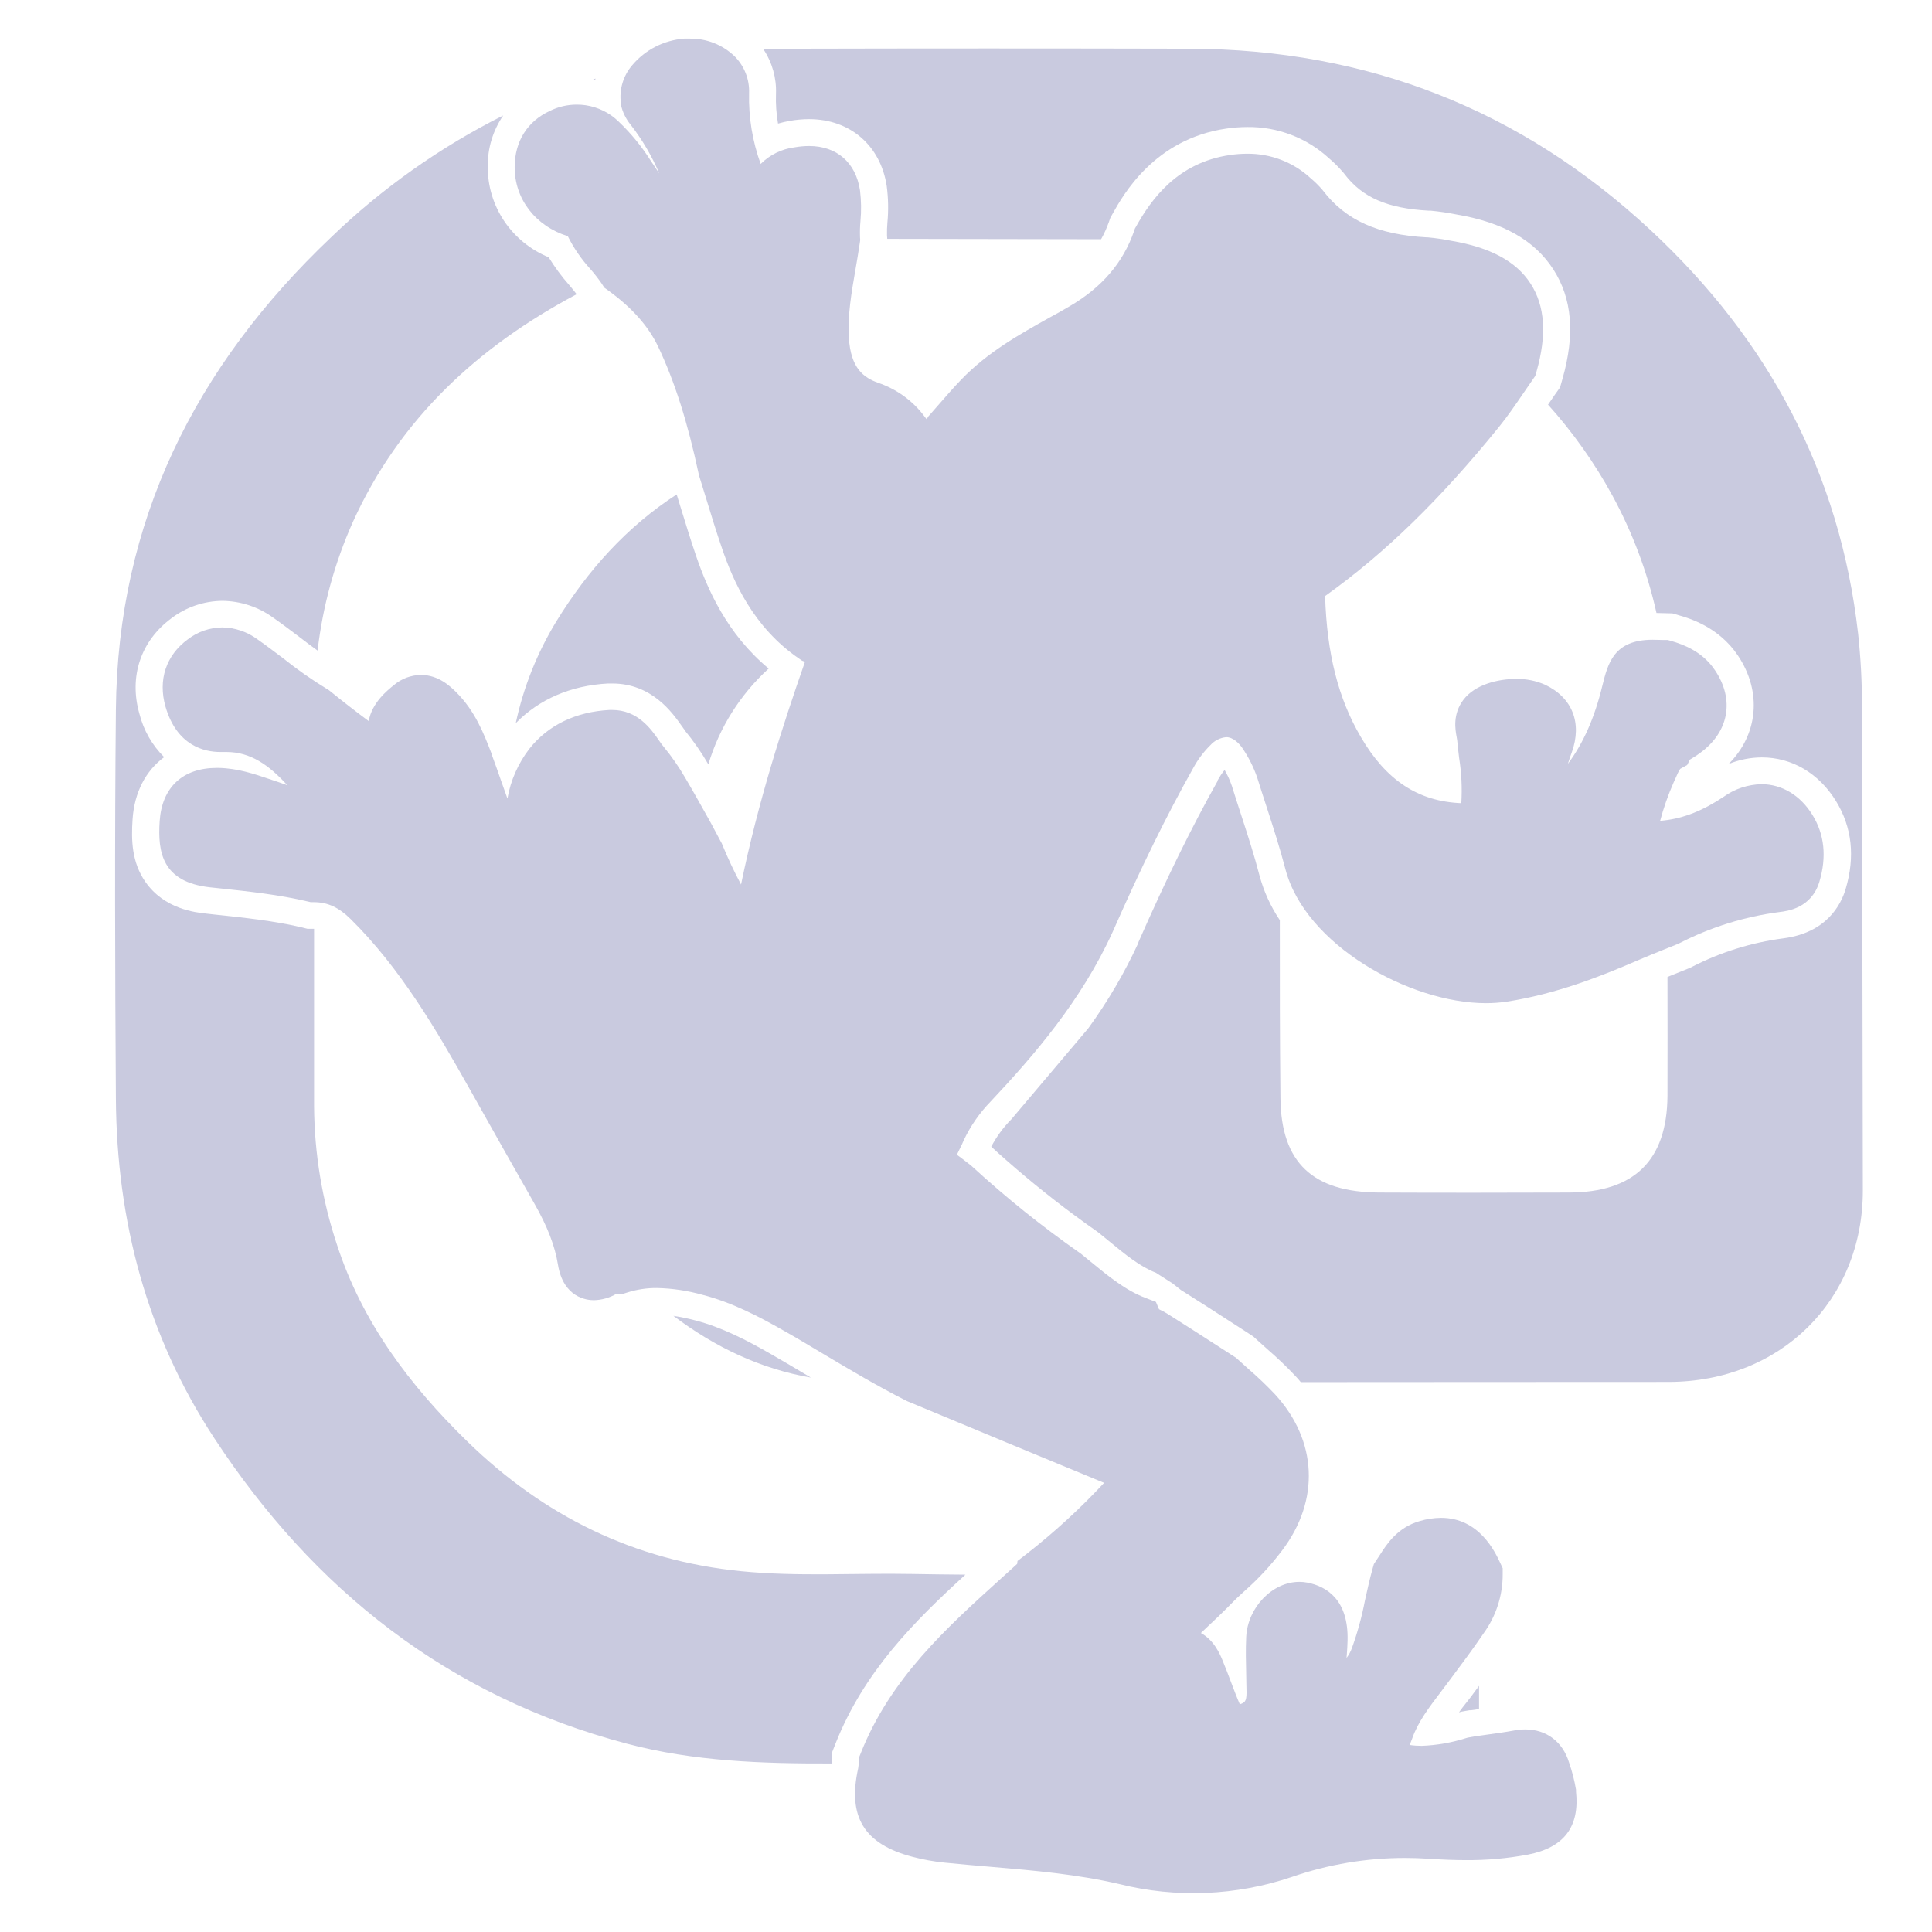 <svg xmlns="http://www.w3.org/2000/svg" width="62" height="62" viewBox="0 0 62 62" fill="none"><path d="M30.982 50.532C30.403 50.528 29.828 50.52 29.256 50.51C27.434 50.476 25.611 50.602 23.792 50.422C20.349 50.083 17.451 48.647 15.004 46.265C13.144 44.454 11.625 42.434 10.817 39.954C10.337 38.514 10.088 37.011 10.079 35.496C10.079 33.6 10.079 31.703 10.079 29.806H10.059H9.865L9.671 29.758C8.797 29.552 7.878 29.454 6.906 29.351L6.637 29.321C6.265 29.281 5.273 29.175 4.663 28.297C4.228 27.669 4.209 26.963 4.254 26.295C4.311 25.426 4.678 24.733 5.268 24.297C4.882 23.915 4.609 23.437 4.476 22.914C4.131 21.716 4.516 20.566 5.506 19.837C5.974 19.482 6.547 19.287 7.138 19.282C7.723 19.289 8.292 19.477 8.763 19.819C9.067 20.031 9.354 20.25 9.631 20.459C9.822 20.605 10.003 20.745 10.192 20.878C10.357 19.453 10.739 18.061 11.325 16.748C12.836 13.419 15.36 11.114 18.505 9.442C18.44 9.354 18.358 9.256 18.272 9.154C18.024 8.874 17.802 8.573 17.607 8.256C17.024 8.016 16.527 7.611 16.179 7.093C15.831 6.574 15.648 5.965 15.653 5.344C15.645 4.76 15.818 4.189 16.149 3.705C14.115 4.727 12.251 6.047 10.62 7.62C6.257 11.762 3.775 16.742 3.719 22.771C3.679 26.938 3.691 31.105 3.719 35.271C3.748 39.183 4.711 42.854 6.881 46.16C10.068 51.012 14.363 54.433 20.113 55.956C22.279 56.53 24.478 56.597 26.685 56.592C26.685 56.559 26.693 56.527 26.695 56.496L26.709 56.219L26.81 55.961C27.727 53.642 29.34 52.031 30.982 50.532Z" fill="#C9CADF"></path><path d="M59.753 22.68C59.755 21.895 59.713 21.112 59.629 20.332C59.046 15.208 56.77 10.92 52.967 7.383C48.816 3.522 43.887 1.582 38.181 1.563C33.888 1.552 29.596 1.552 25.303 1.563C25.036 1.563 24.768 1.571 24.5 1.582C24.782 2.006 24.922 2.506 24.902 3.012C24.891 3.331 24.913 3.651 24.968 3.966C25.094 3.929 25.223 3.9 25.353 3.877C25.555 3.842 25.759 3.824 25.963 3.823C27.278 3.823 28.257 4.666 28.456 5.969C28.507 6.359 28.515 6.753 28.478 7.144C28.466 7.28 28.462 7.416 28.465 7.552L28.473 7.665L35.335 7.677C35.433 7.502 35.516 7.319 35.583 7.131L35.632 6.99L35.705 6.859C36.036 6.266 37.041 4.46 39.356 4.126C39.579 4.093 39.804 4.077 40.03 4.076C41 4.065 41.937 4.424 42.645 5.076C42.809 5.215 42.961 5.366 43.1 5.529L43.131 5.564L43.158 5.601C43.729 6.341 44.531 6.688 45.842 6.76H45.875H45.909C46.187 6.786 46.463 6.827 46.737 6.882C48.225 7.133 49.244 7.709 49.848 8.645C50.452 9.58 50.549 10.729 50.143 12.153L50.064 12.432L49.896 12.668C49.825 12.772 49.751 12.877 49.678 12.986C50.478 13.876 51.171 14.855 51.743 15.902C52.389 17.089 52.865 18.357 53.158 19.671L53.445 19.678L53.669 19.684L53.882 19.747C54.197 19.837 55.153 20.113 55.77 21.034C56.555 22.203 56.418 23.574 55.473 24.518C55.811 24.38 56.173 24.308 56.539 24.306C57.503 24.306 58.369 24.816 58.917 25.704C59.434 26.542 59.537 27.492 59.23 28.527C59.076 29.044 58.61 29.936 57.227 30.113C56.208 30.247 55.22 30.554 54.308 31.022L54.241 31.056L54.171 31.085L53.748 31.255L53.511 31.351C53.511 32.623 53.517 33.894 53.511 35.165C53.497 37.239 52.445 38.265 50.349 38.27C48.318 38.276 46.287 38.28 44.256 38.27C42.13 38.257 41.114 37.315 41.091 35.247C41.071 33.341 41.069 31.436 41.071 29.529C40.776 29.09 40.556 28.607 40.419 28.098C40.253 27.456 40.047 26.818 39.828 26.146C39.73 25.844 39.629 25.536 39.532 25.222C39.471 25.044 39.393 24.872 39.299 24.709C39.213 24.815 39.138 24.929 39.072 25.049V25.059V25.068C38.237 26.555 37.429 28.199 36.532 30.239V30.248V30.257C36.089 31.219 35.551 32.136 34.927 32.996L32.46 35.914L32.452 35.923L32.443 35.931C32.191 36.189 31.978 36.48 31.81 36.797C31.969 36.946 32.131 37.091 32.296 37.234C33.097 37.939 33.936 38.609 34.802 39.233L34.817 39.243L34.855 39.272L34.954 39.342L35.127 39.464L35.189 39.508L35.209 39.523L35.238 39.544L35.285 39.581L35.562 39.807C36.111 40.259 36.586 40.649 37.092 40.843L37.63 41.187L37.902 41.402L37.953 41.433C38.477 41.763 39.002 42.101 39.509 42.429L40.099 42.81L40.223 42.893L40.336 42.996C40.443 43.095 40.556 43.195 40.675 43.301C40.99 43.573 41.292 43.861 41.577 44.164C41.636 44.227 41.69 44.286 41.743 44.354C45.679 44.347 49.615 44.354 53.551 44.348C57.138 44.341 59.778 41.734 59.781 38.213C59.772 33.033 59.763 27.856 59.753 22.68Z" fill="#C9CADF"></path><path d="M19.111 2.521L19.035 2.545L19.101 2.557C19.103 2.545 19.107 2.534 19.111 2.521Z" fill="#C9CADF"></path><path d="M46.944 54.784L46.82 54.952L46.902 54.929L46.995 54.912L47.159 54.884H47.182H47.205L47.464 54.847C47.464 54.598 47.464 54.349 47.464 54.101L47.278 54.351L47.174 54.491L46.944 54.784Z" fill="#C9CADF"></path><path d="M19.512 21.934H19.645C20.919 21.934 21.579 22.875 21.862 23.276C21.898 23.329 21.948 23.398 21.968 23.424V23.431C22.253 23.776 22.508 24.143 22.732 24.529C23.083 23.352 23.752 22.289 24.667 21.455C23.315 20.331 22.698 18.886 22.343 17.853C22.156 17.306 21.988 16.755 21.825 16.225C21.788 16.103 21.751 15.981 21.715 15.867C20.118 16.901 18.863 18.297 17.85 19.946C17.236 20.954 16.797 22.056 16.551 23.207C17.302 22.439 18.314 21.999 19.512 21.934Z" fill="#C9CADF"></path><path d="M25.972 44.178C25.551 43.927 25.114 43.667 24.686 43.423C23.996 43.029 23.174 42.596 22.319 42.375C22.086 42.313 21.85 42.264 21.611 42.227C22.949 43.236 24.407 43.928 26.022 44.208L25.972 44.178Z" fill="#C9CADF"></path><path d="M50.576 57.46V57.435C50.526 57.139 50.452 56.847 50.353 56.563C50.151 55.897 49.628 55.499 48.949 55.499C48.83 55.5 48.71 55.512 48.592 55.533C48.313 55.585 48.032 55.624 47.733 55.665L47.335 55.721L47.102 55.762L47.057 55.775C46.593 55.923 46.111 56.008 45.624 56.026C45.494 56.026 45.364 56.017 45.236 55.998C45.264 55.935 45.293 55.864 45.32 55.788C45.503 55.261 45.868 54.781 46.255 54.273C46.328 54.176 46.402 54.078 46.476 53.979L46.582 53.837C46.925 53.378 47.279 52.903 47.611 52.414C48.014 51.859 48.227 51.193 48.223 50.511V50.327L48.145 50.159C47.978 49.801 47.47 48.709 46.244 48.709C46.013 48.711 45.783 48.746 45.562 48.812C44.846 49.017 44.502 49.553 44.275 49.91C44.24 49.964 44.205 50.019 44.168 50.072L44.089 50.194L44.051 50.329C43.953 50.677 43.878 51.024 43.803 51.36C43.704 51.881 43.563 52.394 43.383 52.893C43.342 53.005 43.285 53.109 43.213 53.205C43.213 53.164 43.219 53.124 43.222 53.083C43.232 52.943 43.242 52.8 43.245 52.649C43.279 51.327 42.563 50.907 41.957 50.788C41.871 50.771 41.784 50.763 41.697 50.763C40.829 50.763 40.038 51.589 39.992 52.531C39.972 52.945 39.983 53.352 39.992 53.751C39.992 53.94 40.002 54.129 40.003 54.317C40.003 54.612 39.935 54.639 39.793 54.692H39.787C39.687 54.462 39.597 54.223 39.502 53.973C39.422 53.76 39.338 53.539 39.246 53.318L39.233 53.284C39.15 53.083 38.967 52.642 38.538 52.405L38.588 52.358C38.924 52.042 39.272 51.715 39.605 51.371C39.666 51.307 39.739 51.242 39.816 51.171L39.928 51.067C40.378 50.672 40.785 50.232 41.144 49.756C42.364 48.146 42.277 46.226 40.915 44.744C40.649 44.463 40.369 44.195 40.075 43.942C39.957 43.837 39.838 43.731 39.722 43.624L39.666 43.573L39.014 43.152C38.507 42.825 37.983 42.487 37.462 42.16C37.38 42.107 37.302 42.067 37.239 42.038L37.194 42.015L37.095 41.78L36.753 41.649C36.115 41.405 35.565 40.952 34.982 40.474L34.711 40.252L34.687 40.232L34.662 40.215C33.443 39.363 32.283 38.431 31.19 37.428L31.169 37.409L31.148 37.392C30.976 37.253 30.827 37.148 30.708 37.057C30.719 37.032 30.731 37.007 30.744 36.982C30.798 36.866 30.868 36.738 30.93 36.587C31.148 36.128 31.441 35.707 31.798 35.341C33.168 33.883 34.707 32.111 35.711 29.896C36.621 27.831 37.44 26.164 38.295 24.643C38.441 24.374 38.626 24.127 38.845 23.911C38.974 23.766 39.155 23.675 39.35 23.656C39.58 23.656 39.765 23.863 39.858 23.99C40.064 24.289 40.228 24.614 40.346 24.957C40.442 25.265 40.542 25.574 40.643 25.883C40.856 26.54 41.077 27.225 41.249 27.887C41.876 30.312 45.226 32.193 47.688 32.193C47.911 32.193 48.133 32.177 48.353 32.144C49.925 31.9 51.354 31.34 52.542 30.825C52.826 30.703 53.11 30.588 53.41 30.467L53.829 30.299L53.864 30.284L53.897 30.267C54.898 29.754 55.982 29.416 57.101 29.269C57.357 29.238 58.133 29.147 58.387 28.293C58.624 27.498 58.55 26.778 58.165 26.154C57.781 25.529 57.19 25.166 56.528 25.166C56.094 25.175 55.672 25.314 55.321 25.565C54.663 26.007 54.041 26.256 53.415 26.327L53.312 26.339L53.272 26.354C53.385 25.927 53.532 25.509 53.711 25.104C53.738 25.047 53.763 24.99 53.789 24.932C53.824 24.842 53.868 24.756 53.919 24.674L54.142 24.552L54.232 24.376L54.319 24.323C54.402 24.274 54.482 24.22 54.559 24.162C55.482 23.494 55.675 22.454 55.035 21.508C54.639 20.915 54.043 20.688 53.628 20.568L53.52 20.538H53.408C53.263 20.538 53.139 20.53 53.036 20.53C51.785 20.53 51.599 21.287 51.418 22.018C51.17 23.039 50.808 23.855 50.316 24.511C50.353 24.389 50.393 24.267 50.44 24.145C50.778 23.202 50.46 22.391 49.586 21.975C49.293 21.846 48.976 21.782 48.656 21.787C48.081 21.787 47.335 21.963 46.962 22.457C46.612 22.919 46.701 23.412 46.745 23.649C46.751 23.683 46.758 23.716 46.762 23.749C46.779 23.939 46.802 24.128 46.824 24.317C46.901 24.799 46.925 25.288 46.895 25.775C45.511 25.719 44.482 25.043 43.671 23.651C42.948 22.42 42.581 20.979 42.524 19.128L42.546 19.112C44.454 17.745 46.223 16.023 48.114 13.688C48.393 13.341 48.638 12.982 48.875 12.635C48.978 12.483 49.081 12.332 49.186 12.183L49.269 12.061L49.309 11.922C49.644 10.742 49.582 9.82 49.117 9.1C48.652 8.38 47.811 7.936 46.571 7.727C46.323 7.677 46.073 7.64 45.821 7.617H45.787C44.215 7.531 43.19 7.069 42.459 6.12L42.446 6.102L42.431 6.084C42.317 5.953 42.193 5.83 42.059 5.718C41.508 5.207 40.777 4.925 40.02 4.933C39.837 4.933 39.654 4.947 39.473 4.974C37.781 5.218 36.941 6.403 36.456 7.273L36.419 7.337L36.396 7.408C36.041 8.434 35.359 9.228 34.31 9.837C34.102 9.959 33.891 10.081 33.68 10.192C32.7 10.74 31.689 11.306 30.843 12.186C30.595 12.443 30.366 12.708 30.142 12.964C30.044 13.078 29.946 13.19 29.847 13.301L29.786 13.369C29.786 13.369 29.739 13.452 29.738 13.456L29.667 13.363C29.294 12.863 28.775 12.487 28.179 12.284C27.727 12.121 27.3 11.832 27.241 10.833C27.198 10.118 27.324 9.396 27.455 8.637C27.502 8.361 27.552 8.077 27.593 7.79L27.605 7.703L27.599 7.614C27.593 7.443 27.597 7.271 27.613 7.099C27.644 6.768 27.639 6.434 27.598 6.104C27.461 5.216 26.854 4.685 25.963 4.685C25.809 4.686 25.654 4.7 25.502 4.727C25.088 4.779 24.703 4.967 24.411 5.261C24.147 4.533 24.02 3.763 24.039 2.989C24.047 2.772 24.011 2.556 23.932 2.354C23.853 2.151 23.733 1.966 23.579 1.811C23.387 1.625 23.16 1.478 22.91 1.38C22.66 1.282 22.392 1.234 22.123 1.239C22.069 1.239 22.012 1.239 21.956 1.239C21.634 1.264 21.32 1.353 21.034 1.499C20.747 1.646 20.494 1.848 20.288 2.093C20.145 2.26 20.038 2.455 19.976 2.665C19.913 2.875 19.896 3.096 19.926 3.313V3.337V3.36C19.978 3.598 20.087 3.821 20.243 4.009C20.614 4.487 20.921 5.01 21.156 5.565L20.898 5.18C20.604 4.712 20.252 4.281 19.849 3.898C19.563 3.619 19.194 3.437 18.795 3.377C18.701 3.364 18.606 3.357 18.511 3.357C18.209 3.356 17.912 3.426 17.643 3.56C16.921 3.895 16.521 4.536 16.516 5.355C16.51 6.38 17.179 7.253 18.221 7.579C18.409 7.956 18.648 8.306 18.933 8.62C19.066 8.771 19.19 8.929 19.305 9.094L19.392 9.23L19.523 9.325C20.284 9.877 20.806 10.466 21.119 11.121C21.652 12.244 22.066 13.545 22.422 15.213L22.431 15.252L22.442 15.289C22.515 15.522 22.588 15.756 22.659 15.991C22.819 16.515 22.985 17.058 23.169 17.594C23.523 18.63 24.16 20.123 25.648 21.139L25.741 21.203L25.833 21.236C25.109 23.31 24.332 25.715 23.781 28.385C23.559 27.97 23.359 27.544 23.181 27.11L23.161 27.061L23.135 27.015L22.815 26.415C22.547 25.936 22.272 25.439 21.991 24.964C21.788 24.613 21.557 24.279 21.299 23.966C21.255 23.913 21.202 23.844 21.146 23.759C20.891 23.393 20.463 22.783 19.645 22.783C19.617 22.783 19.589 22.783 19.561 22.783C18.476 22.841 17.587 23.271 16.991 24.025C16.629 24.495 16.386 25.045 16.284 25.626C16.215 25.437 16.147 25.245 16.079 25.051C15.984 24.779 15.886 24.497 15.781 24.217V24.201C15.53 23.552 15.251 22.82 14.637 22.21C14.455 22.032 14.076 21.66 13.513 21.66C13.194 21.663 12.886 21.777 12.645 21.982C12.419 22.164 11.938 22.551 11.832 23.14C11.415 22.831 11.005 22.513 10.604 22.187L10.55 22.145L10.491 22.109C10.006 21.813 9.54 21.487 9.097 21.133C8.827 20.928 8.546 20.716 8.256 20.512C7.932 20.273 7.539 20.141 7.134 20.134C6.732 20.138 6.343 20.273 6.027 20.517C5.326 21.032 5.066 21.82 5.311 22.678C5.678 23.944 6.571 24.132 7.067 24.132H7.163H7.263C8.041 24.132 8.627 24.549 9.22 25.198C9.122 25.162 9.021 25.126 8.916 25.092C8.811 25.058 8.726 25.029 8.632 24.997C8.162 24.837 7.631 24.657 7.02 24.643H6.956C5.863 24.643 5.196 25.267 5.124 26.351C5.057 27.356 5.207 28.303 6.736 28.475L7.003 28.503C8.003 28.609 8.949 28.711 9.877 28.93L9.972 28.952H10.069C10.521 28.952 10.878 29.122 11.263 29.504C12.842 31.068 13.979 33 15.107 35.009C15.776 36.201 16.463 37.419 17.152 38.63C17.569 39.362 17.807 39.981 17.905 40.582C18.077 41.643 18.83 41.725 19.057 41.725C19.313 41.719 19.563 41.648 19.783 41.519H19.792L19.932 41.54L20.128 41.478C20.437 41.38 20.76 41.331 21.084 41.334C21.579 41.345 22.07 41.419 22.545 41.553C23.498 41.797 24.385 42.266 25.127 42.689C25.562 42.933 26.002 43.199 26.427 43.453C27.285 43.963 28.171 44.49 29.092 44.955L29.12 44.968L29.149 44.98C31.247 45.854 33.355 46.732 35.432 47.586C34.661 48.415 33.824 49.182 32.929 49.88L32.653 50.093L32.641 50.188L32.62 50.206L32.136 50.645C30.382 52.231 28.567 53.867 27.62 56.269L27.568 56.397L27.562 56.535C27.558 56.606 27.551 56.677 27.54 56.747C27.194 58.302 27.73 59.178 29.276 59.586C29.612 59.675 29.955 59.737 30.301 59.773C30.797 59.823 31.293 59.866 31.775 59.907C33.219 60.029 34.583 60.151 35.918 60.462C37.748 60.918 39.672 60.838 41.456 60.234C42.623 59.83 43.851 59.624 45.088 59.624C45.342 59.624 45.6 59.633 45.857 59.65C46.292 59.679 46.679 59.694 47.04 59.694C47.708 59.699 48.375 59.64 49.031 59.517C50.192 59.291 50.698 58.625 50.575 57.481L50.576 57.46Z" fill="#C9CADF"></path></svg>